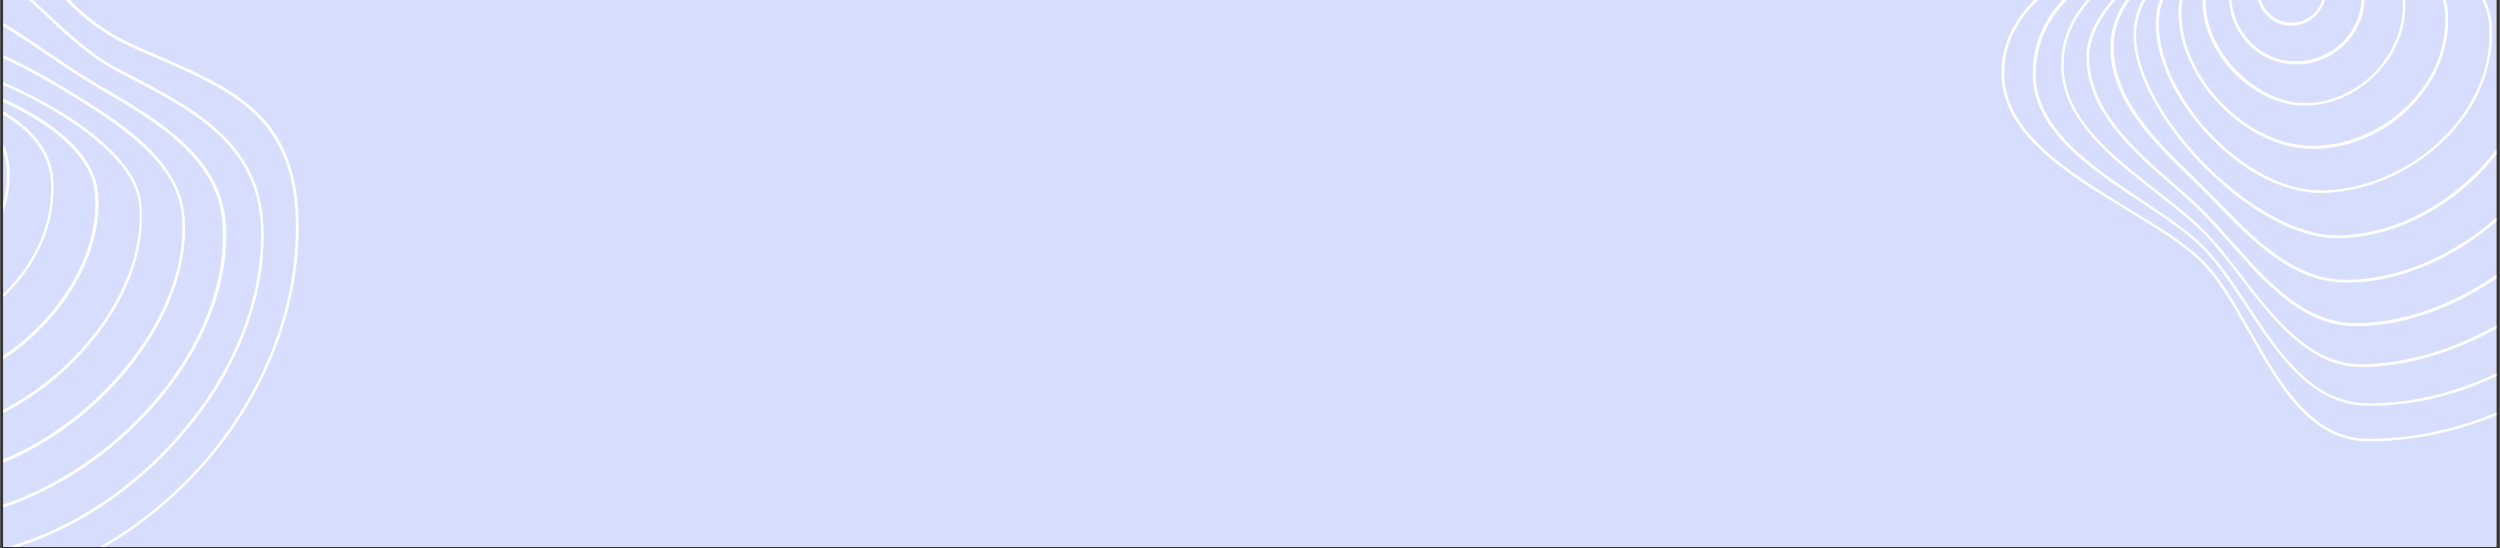 <svg xmlns="http://www.w3.org/2000/svg" xmlns:xlink="http://www.w3.org/1999/xlink" width="1140" viewBox="0 0 854.88 187.5" height="250" preserveAspectRatio="xMidYMid meet"><rect x="0" y="0" width="854.88" height="187.5" fill="#333333" stroke="none"/><defs><clipPath id="5f8914e2d6"><path d="M 1.078 0 L 853.684 0 L 853.684 187 L 1.078 187 Z M 1.078 0 " clip-rule="nonzero"></path></clipPath><clipPath id="2af3806ce8"><path d="M 684.242 0 L 853.684 0 L 853.684 150.891 L 684.242 150.891 Z M 684.242 0 " clip-rule="nonzero"></path></clipPath><clipPath id="d88aa6c37d"><path d="M 695 0 L 853.684 0 L 853.684 139 L 695 139 Z M 695 0 " clip-rule="nonzero"></path></clipPath><clipPath id="149a1ddfce"><path d="M 704 0 L 853.684 0 L 853.684 126 L 704 126 Z M 704 0 " clip-rule="nonzero"></path></clipPath><clipPath id="43e900aa15"><path d="M 713 0 L 853.684 0 L 853.684 112 L 713 112 Z M 713 0 " clip-rule="nonzero"></path></clipPath><clipPath id="4b67027676"><path d="M 721 0 L 853.684 0 L 853.684 97 L 721 97 Z M 721 0 " clip-rule="nonzero"></path></clipPath><clipPath id="63e6ed9dfb"><path d="M 729 0 L 853.684 0 L 853.684 82 L 729 82 Z M 729 0 " clip-rule="nonzero"></path></clipPath><clipPath id="dbe002662d"><path d="M 1.078 0 L 102.363 0 L 102.363 187 L 1.078 187 Z M 1.078 0 " clip-rule="nonzero"></path></clipPath><clipPath id="cc7f15d160"><path d="M 1.078 0 L 91 0 L 91 187 L 1.078 187 Z M 1.078 0 " clip-rule="nonzero"></path></clipPath><clipPath id="803e6c19e6"><path d="M 1.078 0 L 78 0 L 78 179 L 1.078 179 Z M 1.078 0 " clip-rule="nonzero"></path></clipPath><clipPath id="d58efb9950"><path d="M 1.078 10 L 64 10 L 64 165 L 1.078 165 Z M 1.078 10 " clip-rule="nonzero"></path></clipPath><clipPath id="05a1d0ef71"><path d="M 1.078 19 L 49 19 L 49 150 L 1.078 150 Z M 1.078 19 " clip-rule="nonzero"></path></clipPath><clipPath id="a23e4f60ed"><path d="M 1.078 24 L 34 24 L 34 135 L 1.078 135 Z M 1.078 24 " clip-rule="nonzero"></path></clipPath><clipPath id="a803a413e2"><path d="M 1.078 28 L 4 28 L 4 104 L 1.078 104 Z M 1.078 28 " clip-rule="nonzero"></path></clipPath></defs><g clip-path="url(#5f8914e2d6)"><path fill="#ffffff" d="M 1.078 0 L 853.805 0 L 853.805 187 L 1.078 187 Z M 1.078 0 " fill-opacity="1" fill-rule="nonzero"></path><path fill="#d7ddfc" d="M 1.078 0 L 853.805 0 L 853.805 187 L 1.078 187 Z M 1.078 0 " fill-opacity="1" fill-rule="nonzero"></path></g><g clip-path="url(#2af3806ce8)"><path fill="#ffffff" d="M 885.676 -34.895 C 884.219 -35.48 882.855 -36.16 881.398 -36.746 C 867.008 -42.973 856.703 -51.922 846.98 -66.617 C 845.719 -68.465 844.453 -70.605 843.094 -72.746 C 835.508 -85.008 825.98 -100.379 810.328 -99.992 C 791.855 -99.699 780.773 -80.82 769.98 -62.625 C 763.367 -51.438 757.145 -40.93 749.562 -34.797 C 743.633 -30.031 735.66 -25.75 727.297 -21.176 C 707.172 -10.277 684.422 2.078 684.422 25.043 C 684.422 45.863 707.172 59.68 727.199 71.844 C 737.117 77.875 746.547 83.52 752.672 89.648 C 758.703 95.684 763.66 104.441 769.008 113.781 C 779.312 132.074 790.008 150.949 810.133 150.949 C 810.133 150.949 810.23 150.949 810.23 150.949 C 875.953 150.66 935.941 90.625 936.039 25.043 C 936.137 -13.102 914.941 -22.246 885.676 -34.895 Z M 810.23 150.074 C 810.23 150.074 810.133 150.074 810.133 150.074 C 790.59 150.074 779.992 131.391 769.785 113.391 C 764.535 104.051 759.48 95.098 753.355 89.066 C 747.133 82.938 737.699 77.195 727.688 71.164 C 707.852 59 685.395 45.379 685.395 25.043 C 685.395 2.664 707.852 -9.5 727.688 -20.301 C 736.145 -24.875 744.117 -29.156 750.047 -34.02 C 757.828 -40.246 764.051 -50.852 770.758 -62.141 C 781.355 -80.141 792.438 -98.727 810.23 -99.113 C 810.426 -99.113 810.523 -99.113 810.715 -99.113 C 825.496 -99.113 834.73 -84.227 842.121 -72.258 C 843.48 -70.117 844.746 -67.977 846.008 -66.129 C 855.926 -51.242 866.328 -42.191 880.914 -35.867 C 882.371 -35.285 883.828 -34.605 885.191 -34.02 C 914.164 -21.566 935.164 -12.516 935.066 25.043 C 934.969 90.234 875.469 149.781 810.23 150.074 Z M 810.23 150.074 " fill-opacity="1" fill-rule="nonzero"></path></g><g clip-path="url(#d88aa6c37d)"><path fill="#ffffff" d="M 923.984 24.359 C 922.719 -4.344 900.359 -15.922 876.637 -28.184 L 873.719 -29.738 C 865.258 -34.117 856.703 -42.098 848.441 -49.879 C 835.996 -61.555 823.062 -73.621 809.551 -74.207 C 794.383 -74.887 780.188 -59.902 767.551 -46.668 C 761.52 -40.344 755.785 -34.312 750.34 -30.324 C 745.188 -26.527 739.258 -23.121 733.035 -19.621 C 714.758 -9.207 695.797 1.594 695.117 24.262 C 694.438 44.211 714.562 57.539 732.355 69.312 C 740.324 74.57 747.812 79.629 753.062 84.883 C 758.312 90.234 763.078 97.336 768.035 104.828 C 779.02 121.469 790.301 138.594 809.648 138.789 C 809.938 138.789 810.23 138.789 810.523 138.789 C 838.91 138.789 868.273 125.262 891.121 101.52 C 913.094 78.852 925.148 50.633 923.984 24.359 Z M 890.344 100.938 C 867.594 124.484 838.523 137.91 810.426 137.91 C 810.133 137.91 809.84 137.91 809.551 137.91 C 790.688 137.719 779.605 120.785 768.812 104.441 C 763.855 96.852 759.09 89.648 753.742 84.297 C 748.492 79.043 740.91 73.984 732.938 68.633 C 715.438 56.957 695.504 43.723 696.188 24.359 C 696.965 2.176 715.633 -8.43 733.617 -18.742 C 739.938 -22.344 745.867 -25.75 751.02 -29.543 C 756.562 -33.629 762.297 -39.664 768.328 -45.988 C 780.48 -58.734 794.285 -73.234 808.676 -73.234 C 808.965 -73.234 809.258 -73.234 809.551 -73.234 C 822.773 -72.648 835.508 -60.68 847.855 -49.102 C 856.121 -41.316 864.676 -33.34 873.328 -28.863 L 876.246 -27.305 C 899.676 -15.145 921.844 -3.758 923.109 24.359 C 924.18 50.438 912.219 78.363 890.344 100.938 Z M 890.344 100.938 " fill-opacity="1" fill-rule="nonzero"></path></g><g clip-path="url(#149a1ddfce)"><path fill="#ffffff" d="M 868.273 -23.512 L 866.328 -24.68 C 861.273 -27.598 856.121 -31.199 850.578 -34.895 C 836.191 -44.723 821.312 -54.844 807.898 -55.328 C 792.633 -55.816 775.133 -43.555 759.672 -32.754 C 756.66 -30.711 753.84 -28.668 751.215 -26.918 C 747.91 -24.68 744.41 -22.539 740.715 -20.301 C 723.895 -10.082 704.742 1.496 704.84 22.414 C 704.938 40.805 722.047 54.137 737.117 65.91 C 743.047 70.578 748.688 74.957 753.258 79.434 C 757.438 83.715 761.617 88.969 765.895 94.613 C 776.98 109.109 789.617 125.555 807.605 125.555 C 807.703 125.555 807.898 125.555 807.996 125.555 C 834.73 125.164 864.48 110.473 885.578 87.023 C 903.664 66.98 912.898 43.434 911.051 22.316 C 908.816 0.133 887.328 -12.418 868.273 -23.512 Z M 884.703 86.438 C 863.801 109.598 834.344 124.289 807.801 124.582 C 807.703 124.582 807.605 124.582 807.41 124.582 C 789.91 124.582 777.465 108.332 766.48 94.027 C 762.105 88.387 758.02 83.035 753.742 78.754 C 749.172 74.18 743.535 69.801 737.605 65.129 C 721.949 52.969 705.812 40.32 705.715 22.414 C 705.617 1.98 724.477 -9.402 741.105 -19.523 C 744.797 -21.762 748.395 -23.902 751.703 -26.137 C 754.422 -27.988 757.242 -29.934 760.16 -31.977 C 774.453 -42 792.148 -54.355 806.926 -54.355 C 807.215 -54.355 807.508 -54.355 807.801 -54.355 C 820.926 -53.871 835.703 -43.848 849.996 -34.117 C 855.539 -30.324 860.789 -26.82 865.844 -23.805 L 867.789 -22.637 C 886.648 -11.641 907.941 0.812 909.887 22.512 C 911.734 43.336 902.594 66.59 884.703 86.438 Z M 884.703 86.438 " fill-opacity="1" fill-rule="nonzero"></path></g><g clip-path="url(#43e900aa15)"><path fill="#ffffff" d="M 858.551 -21.273 C 836.094 -35.188 818.105 -42.098 805.176 -42.098 C 788.648 -42 746.355 -24.777 725.449 -3.566 C 717.477 4.512 713.395 12.395 713.492 19.789 C 713.688 37.984 728.949 51.41 742.465 63.184 C 746.355 66.59 750.047 69.801 753.258 73.109 C 756.465 76.32 759.48 79.824 762.785 83.52 C 774.355 96.559 787.383 111.348 805.176 111.543 C 805.371 111.543 805.562 111.543 805.855 111.543 C 828.996 111.543 855.148 98.504 874.105 77.488 C 890.637 59.098 898.996 38.082 896.859 19.789 C 894.719 1.008 873.816 -11.934 858.551 -21.273 Z M 873.328 76.711 C 854.566 97.531 828.703 110.473 805.855 110.473 C 805.66 110.473 805.465 110.473 805.176 110.473 C 787.867 110.277 775.52 96.266 763.562 82.84 C 760.258 79.141 757.145 75.641 753.938 72.43 C 750.633 69.121 746.938 65.91 743.047 62.504 C 729.73 50.828 714.66 37.496 714.465 19.789 C 714.367 12.684 718.352 5.094 726.133 -2.883 C 746.453 -23.512 789.133 -41.027 805.176 -41.121 C 805.273 -41.121 805.273 -41.121 805.371 -41.121 C 818.105 -41.121 835.898 -34.117 858.164 -20.398 C 873.23 -11.059 893.844 1.691 895.984 19.887 C 897.926 37.789 889.762 58.609 873.328 76.711 Z M 873.328 76.711 " fill-opacity="1" fill-rule="nonzero"></path></g><g clip-path="url(#4b67027676)"><path fill="#ffffff" d="M 849.023 -17.965 C 832.301 -27.207 812.953 -33.629 801.965 -33.629 C 786.605 -33.629 750.047 -24.289 731.867 -5.898 C 725.062 1.008 721.66 8.5 721.66 16.285 C 721.852 34.48 736.145 48.297 748.688 60.559 C 750.438 62.211 752.09 63.867 753.742 65.52 C 755.297 67.078 756.758 68.633 758.312 70.191 C 770.367 82.547 783.98 96.461 801.871 96.656 C 802.062 96.656 802.16 96.656 802.355 96.656 C 823.355 96.656 845.91 85.562 862.633 66.98 C 876.926 51.023 884.023 32.535 882.176 16.285 C 881.012 5.387 868.855 -7.066 849.023 -17.965 Z M 861.953 66.297 C 845.621 84.492 822.871 95.684 802.453 95.684 C 802.355 95.684 802.16 95.684 802.062 95.684 C 784.562 95.586 771.051 81.77 759.188 69.508 C 757.633 67.953 756.078 66.297 754.617 64.84 C 752.965 63.184 751.312 61.531 749.562 59.875 C 737.117 47.812 723.02 33.992 722.824 16.285 C 722.727 8.793 726.035 1.496 732.742 -5.219 C 750.535 -23.219 787.383 -32.656 802.16 -32.656 C 824.133 -32.656 878.676 -7.066 881.398 16.383 C 883.148 32.34 876.051 50.535 861.953 66.297 Z M 861.953 66.297 " fill-opacity="1" fill-rule="nonzero"></path></g><g clip-path="url(#63e6ed9dfb)"><path fill="#ffffff" d="M 798.855 -28.57 C 798.758 -28.57 798.562 -28.57 798.465 -28.57 C 785.34 -28.375 753.355 -22.926 737.895 -7.066 C 732.258 -1.328 729.535 5.289 729.633 12.488 C 729.824 25.238 739.062 42.363 753.742 57.152 C 768.715 72.137 785.438 81.281 798.465 81.477 C 798.66 81.477 798.953 81.477 799.246 81.477 C 817.133 81.477 836.094 72.43 849.996 57.25 C 862.539 43.531 868.855 27.184 867.398 12.488 C 864.773 -11.543 818.301 -28.57 798.855 -28.57 Z M 849.121 56.566 C 835.41 71.551 816.746 80.504 799.148 80.504 C 798.953 80.504 798.66 80.504 798.465 80.504 C 785.926 80.309 769.008 71.164 754.422 56.469 C 739.938 41.875 730.699 25.043 730.508 12.488 C 730.41 5.582 733.133 -0.742 738.48 -6.387 C 744.41 -12.516 752.867 -17.09 761.812 -20.398 C 755.59 -18.062 749.855 -14.852 745.285 -10.473 C 739.84 -5.121 737.117 1.203 737.215 8.5 C 737.312 21.344 745.188 36.816 757.828 48.977 C 769.105 59.875 782.133 66.008 793.703 66.008 C 793.992 66.008 794.383 66.008 794.676 66.008 C 810.812 65.52 827.246 57.734 838.523 45.184 C 848.246 34.48 853.008 21.441 852.133 8.5 C 850.383 -16.117 812.66 -25.262 794.676 -25.848 C 787.676 -25.945 775.426 -24.973 763.953 -21.078 C 777.176 -25.652 790.883 -27.5 798.371 -27.598 C 808.773 -27.695 825.398 -23.023 838.816 -16.215 C 848.441 -11.348 864.871 -1.133 866.23 12.586 C 867.789 26.988 861.469 43.043 849.121 56.566 Z M 745.965 -9.695 C 758.312 -21.762 780.965 -24.777 792.73 -24.777 C 793.41 -24.777 793.992 -24.777 794.676 -24.777 C 802.938 -24.484 816.844 -22.246 828.996 -16.797 C 838.621 -12.418 850.289 -4.441 851.258 8.598 C 852.133 21.246 847.469 33.992 837.941 44.602 C 826.758 56.957 810.621 64.645 794.773 65.129 C 783.203 65.52 770.078 59.391 758.605 48.395 C 746.16 36.426 738.383 21.148 738.285 8.598 C 738.188 1.594 740.812 -4.539 745.965 -9.695 Z M 762.395 -20.496 C 762.785 -20.594 763.176 -20.785 763.465 -20.883 C 763.078 -20.785 762.785 -20.594 762.395 -20.496 Z M 762.395 -20.496 " fill-opacity="1" fill-rule="nonzero"></path></g><path fill="#ffffff" d="M 790.883 50.926 C 790.98 50.926 791.078 50.926 791.176 50.926 C 803.812 50.828 816.258 45.281 825.203 35.746 C 833.469 26.988 837.746 15.992 837.16 4.805 C 836.676 -4.539 830.648 -12.32 819.758 -17.574 C 811.59 -21.469 800.898 -23.902 791.078 -23.996 C 777.953 -24.094 760.742 -21.078 751.605 -11.934 C 747.133 -7.457 744.895 -1.812 744.992 4.805 C 745.383 27.766 768.426 50.926 790.883 50.926 Z M 752.383 -11.152 C 761.035 -19.91 777.465 -23.023 790.203 -23.023 C 790.492 -23.023 790.785 -23.023 791.078 -23.023 C 807.996 -22.832 835.219 -15.047 836.191 4.805 C 836.773 15.699 832.594 26.402 824.426 34.965 C 815.578 44.309 803.426 49.758 791.078 49.855 C 790.98 49.855 790.883 49.855 790.785 49.855 C 768.91 49.855 746.258 27.184 745.965 4.707 C 745.965 -1.52 748.105 -6.871 752.383 -11.152 Z M 752.383 -11.152 " fill-opacity="1" fill-rule="nonzero"></path><path fill="#ffffff" d="M 787.965 36.133 C 788.062 36.133 788.16 36.133 788.258 36.133 C 797.008 36.133 805.953 32.242 812.562 25.43 C 819.176 18.719 822.773 9.961 822.578 1.398 C 822.383 -6.289 818.105 -12.711 810.035 -16.992 C 803.91 -20.301 795.648 -22.246 787.965 -22.246 C 787.965 -22.246 787.965 -22.246 787.867 -22.246 C 778.242 -22.246 765.508 -19.035 758.508 -11.934 C 754.91 -8.234 753.062 -3.758 753.16 1.301 C 753.645 18.816 770.758 36.035 787.965 36.133 Z M 759.285 -11.152 C 766.09 -18.062 778.535 -21.176 787.965 -21.176 C 787.965 -21.176 787.965 -21.176 788.062 -21.176 C 800.898 -21.176 821.312 -15.047 821.703 1.496 C 821.898 9.863 818.301 18.328 811.98 24.848 C 805.371 31.562 796.617 35.355 788.062 35.258 C 771.73 35.062 754.715 18.035 754.328 1.496 C 754.133 -3.371 755.883 -7.555 759.285 -11.152 Z M 759.285 -11.152 " fill-opacity="1" fill-rule="nonzero"></path><path fill="#ffffff" d="M 785.148 22.027 C 785.242 22.027 785.34 22.027 785.438 22.027 C 798.371 21.93 808.773 11.418 808.676 -1.23 C 808.676 -6.871 805.855 -11.543 800.801 -14.754 C 796.617 -17.383 791.078 -18.938 785.438 -18.938 C 779.605 -19.035 771.633 -17.383 766.676 -12.32 C 763.66 -9.305 762.105 -5.512 762.203 -1.133 C 762.297 5.094 764.73 10.934 769.105 15.312 C 773.285 19.594 779.02 22.027 785.148 22.027 Z M 767.258 -11.738 C 771.926 -16.41 779.41 -18.062 784.953 -18.062 C 785.051 -18.062 785.242 -18.062 785.34 -18.062 C 800.605 -17.867 807.605 -9.207 807.605 -1.328 C 807.703 10.836 797.688 20.859 785.34 20.957 C 779.41 21.051 773.867 18.719 769.688 14.438 C 765.508 10.156 763.176 4.609 763.078 -1.328 C 762.98 -5.414 764.438 -8.918 767.258 -11.738 Z M 767.258 -11.738 " fill-opacity="1" fill-rule="nonzero"></path><path fill="#ffffff" d="M 783.492 8.793 C 783.492 8.793 783.59 8.793 783.59 8.793 C 786.801 8.793 789.91 7.43 792.148 5.094 C 794.285 2.855 795.453 -0.062 795.453 -3.176 C 795.355 -9.402 790.688 -13.488 783.59 -13.488 C 776.492 -13.586 771.828 -9.5 771.73 -3.176 C 771.73 0.035 772.895 3.051 775.133 5.289 C 777.367 7.527 780.285 8.793 783.492 8.793 Z M 783.492 -12.516 C 783.59 -12.516 783.59 -12.516 783.688 -12.516 C 790.301 -12.418 794.48 -8.82 794.578 -3.176 C 794.578 -0.355 793.508 2.371 791.562 4.414 C 789.523 6.555 786.605 7.723 783.688 7.723 C 780.773 7.723 777.953 6.652 775.91 4.512 C 773.867 2.469 772.801 -0.258 772.801 -3.176 C 772.801 -8.82 776.98 -12.516 783.492 -12.516 Z M 783.492 -12.516 " fill-opacity="1" fill-rule="nonzero"></path><g clip-path="url(#dbe002662d)"><path fill="#ffffff" d="M 51.723 18.02 C 50.262 17.434 48.902 16.754 47.441 16.168 C 33.055 9.941 22.746 0.988 13.023 -13.703 C 11.762 -15.551 10.496 -17.691 9.137 -19.832 C 1.555 -32.094 -7.977 -47.465 -23.629 -47.078 C -42.102 -46.785 -53.184 -27.91 -63.977 -9.715 C -70.586 1.477 -76.809 11.984 -84.395 18.117 C -90.324 22.883 -98.297 27.164 -106.656 31.738 C -126.785 42.637 -149.535 54.992 -149.535 77.957 C -149.535 98.777 -126.785 112.594 -106.754 124.758 C -96.84 130.789 -87.406 136.434 -81.281 142.562 C -75.254 148.598 -70.297 157.355 -64.949 166.695 C -54.645 184.988 -43.949 203.863 -23.824 203.863 C -23.824 203.863 -23.727 203.863 -23.727 203.863 C 42 203.57 101.984 143.535 102.082 77.957 C 102.18 39.812 80.984 30.668 51.723 18.02 Z M -23.727 202.988 C -23.727 202.988 -23.824 202.988 -23.824 202.988 C -43.363 202.988 -53.961 184.305 -64.172 166.305 C -69.422 156.965 -74.477 148.012 -80.602 141.98 C -86.824 135.852 -96.254 130.109 -106.27 124.078 C -126.102 111.914 -148.562 98.293 -148.562 77.957 C -148.562 55.578 -126.102 43.414 -106.27 32.613 C -97.812 28.039 -89.84 23.758 -83.906 18.895 C -76.129 12.668 -69.906 2.059 -63.199 -9.227 C -52.602 -27.227 -41.52 -45.812 -23.727 -46.199 C -23.531 -46.199 -23.434 -46.199 -23.238 -46.199 C -8.461 -46.199 0.773 -31.312 8.164 -19.348 C 9.523 -17.207 10.789 -15.066 12.055 -13.215 C 21.969 1.672 32.371 10.719 46.957 17.047 C 48.414 17.629 49.875 18.309 51.234 18.895 C 80.207 31.348 101.207 40.398 101.109 77.957 C 101.012 143.148 41.512 202.695 -23.727 202.988 Z M -23.727 202.988 " fill-opacity="1" fill-rule="nonzero"></path></g><g clip-path="url(#cc7f15d160)"><path fill="#ffffff" d="M 90.027 77.273 C 88.762 48.57 66.402 36.992 42.68 24.73 L 39.762 23.176 C 31.305 18.797 22.746 10.816 14.484 3.035 C 2.039 -8.645 -10.891 -20.707 -24.406 -21.293 C -39.574 -21.973 -53.77 -6.988 -66.406 6.246 C -72.434 12.57 -78.172 18.602 -83.617 22.59 C -88.77 26.387 -94.699 29.793 -100.922 33.293 C -119.199 43.707 -138.16 54.508 -138.84 77.176 C -139.52 97.125 -119.395 110.453 -101.602 122.227 C -93.629 127.48 -86.145 132.543 -80.895 137.797 C -75.645 143.148 -70.879 150.25 -65.922 157.742 C -54.934 174.383 -43.656 191.508 -24.309 191.699 C -24.016 191.699 -23.727 191.699 -23.434 191.699 C 4.957 191.699 34.316 178.176 57.164 154.434 C 79.137 131.762 91.195 103.547 90.027 77.273 Z M 56.387 153.852 C 33.637 177.398 4.566 190.824 -23.531 190.824 C -23.824 190.824 -24.113 190.824 -24.406 190.824 C -43.27 190.629 -54.352 173.699 -65.145 157.355 C -70.102 149.766 -74.867 142.562 -80.215 137.211 C -85.465 131.957 -93.047 126.898 -101.02 121.547 C -118.52 109.871 -138.449 96.637 -137.77 77.273 C -136.992 55.09 -118.324 44.484 -100.34 34.172 C -94.02 30.57 -88.09 27.164 -82.934 23.371 C -77.395 19.281 -71.656 13.25 -65.629 6.926 C -53.477 -5.82 -39.672 -20.32 -25.281 -20.32 C -24.988 -20.32 -24.699 -20.32 -24.406 -20.32 C -11.184 -19.734 1.555 -7.766 13.898 3.812 C 22.164 11.598 30.719 19.574 39.375 24.051 L 42.289 25.609 C 65.723 37.77 87.887 49.156 89.152 77.273 C 90.223 103.352 78.262 131.277 56.387 153.852 Z M 56.387 153.852 " fill-opacity="1" fill-rule="nonzero"></path></g><g clip-path="url(#803e6c19e6)"><path fill="#ffffff" d="M 34.316 29.402 L 32.375 28.234 C 27.316 25.316 22.164 21.715 16.621 18.02 C 2.234 8.191 -12.641 -1.93 -26.059 -2.414 C -41.324 -2.902 -58.824 9.359 -74.281 20.16 C -77.297 22.203 -80.117 24.246 -82.742 25.996 C -86.047 28.234 -89.547 30.375 -93.242 32.613 C -110.062 42.828 -129.215 54.41 -129.117 75.328 C -129.02 93.719 -111.91 107.051 -96.84 118.824 C -90.906 123.492 -85.27 127.871 -80.699 132.348 C -76.52 136.629 -72.336 141.883 -68.059 147.527 C -56.977 162.023 -44.336 178.469 -26.352 178.469 C -26.254 178.469 -26.059 178.469 -25.961 178.469 C 0.773 178.078 30.527 163.387 51.625 139.938 C 69.707 119.895 78.945 96.344 77.098 75.23 C 74.859 53.047 53.375 40.496 34.316 29.402 Z M 50.75 139.352 C 29.844 162.512 0.387 177.203 -26.156 177.496 C -26.254 177.496 -26.352 177.496 -26.547 177.496 C -44.047 177.496 -56.492 161.246 -67.477 146.941 C -71.852 141.301 -75.934 135.949 -80.215 131.668 C -84.781 127.094 -90.422 122.715 -96.352 118.043 C -112.004 105.883 -128.145 93.23 -128.242 75.328 C -128.34 54.895 -109.477 43.512 -92.852 33.391 C -89.156 31.152 -85.559 29.012 -82.254 26.773 C -79.531 24.926 -76.715 22.98 -73.797 20.938 C -59.504 10.914 -41.809 -1.441 -27.031 -1.441 C -26.738 -1.441 -26.449 -1.441 -26.156 -1.441 C -13.031 -0.957 1.746 9.066 16.039 18.797 C 21.582 22.59 26.832 26.094 31.887 29.109 L 33.832 30.277 C 52.691 41.273 73.984 53.727 75.93 75.426 C 77.777 96.25 68.637 119.504 50.75 139.352 Z M 50.75 139.352 " fill-opacity="1" fill-rule="nonzero"></path></g><g clip-path="url(#d58efb9950)"><path fill="#ffffff" d="M 24.594 31.641 C 2.137 17.727 -15.852 10.816 -28.781 10.816 C -45.309 10.914 -87.602 28.137 -108.504 49.348 C -116.477 57.426 -120.562 65.305 -120.465 72.703 C -120.27 90.898 -105.004 104.324 -91.492 116.098 C -87.602 119.504 -83.906 122.715 -80.699 126.023 C -77.492 129.234 -74.477 132.738 -71.172 136.434 C -59.602 149.473 -46.574 164.262 -28.781 164.457 C -28.586 164.457 -28.391 164.457 -28.102 164.457 C -4.961 164.457 21.191 151.418 40.152 130.402 C 56.68 112.012 65.039 90.992 62.902 72.703 C 60.762 53.922 39.859 40.98 24.594 31.641 Z M 39.375 129.621 C 20.609 150.445 -5.254 163.387 -28.102 163.387 C -28.297 163.387 -28.488 163.387 -28.781 163.387 C -46.086 163.191 -58.434 149.18 -70.395 135.754 C -73.699 132.055 -76.809 128.551 -80.02 125.34 C -83.324 122.035 -87.02 118.824 -90.906 115.418 C -104.227 103.742 -119.297 90.41 -119.492 72.703 C -119.59 65.598 -115.602 58.008 -107.824 50.031 C -87.504 29.402 -44.824 11.887 -28.781 11.789 C -28.684 11.789 -28.684 11.789 -28.586 11.789 C -15.852 11.789 1.941 18.797 24.207 32.516 C 39.277 41.855 59.887 54.602 62.027 72.797 C 63.973 90.703 55.805 111.523 39.375 129.621 Z M 39.375 129.621 " fill-opacity="1" fill-rule="nonzero"></path></g><g clip-path="url(#05a1d0ef71)"><path fill="#ffffff" d="M 15.066 34.949 C -1.656 25.703 -21.004 19.281 -31.988 19.281 C -47.352 19.281 -83.906 28.625 -102.09 47.016 C -108.895 53.922 -112.297 61.414 -112.297 69.199 C -112.102 87.395 -97.812 101.211 -85.27 113.473 C -83.52 115.125 -81.867 116.777 -80.215 118.434 C -78.656 119.988 -77.199 121.547 -75.645 123.105 C -63.586 135.461 -49.977 149.375 -32.086 149.57 C -31.891 149.57 -31.797 149.57 -31.602 149.57 C -10.602 149.57 11.957 138.477 28.68 119.895 C 42.969 103.934 50.066 85.449 48.219 69.199 C 47.055 58.301 34.902 45.848 15.066 34.949 Z M 27.996 119.211 C 11.664 137.406 -11.086 148.598 -31.504 148.598 C -31.602 148.598 -31.797 148.598 -31.891 148.598 C -49.395 148.5 -62.906 134.684 -74.77 122.422 C -76.324 120.867 -77.879 119.211 -79.34 117.754 C -80.992 116.098 -82.645 114.445 -84.395 112.789 C -96.84 100.723 -110.938 86.906 -111.129 69.199 C -111.227 61.707 -107.922 54.41 -101.215 47.695 C -83.422 29.695 -46.574 20.258 -31.797 20.258 C -9.824 20.258 44.719 45.848 47.441 69.297 C 49.191 85.254 42.094 103.449 27.996 119.211 Z M 27.996 119.211 " fill-opacity="1" fill-rule="nonzero"></path></g><g clip-path="url(#a23e4f60ed)"><path fill="#ffffff" d="M -35.102 24.344 C -35.199 24.344 -35.391 24.344 -35.488 24.344 C -48.613 24.539 -80.602 29.984 -96.062 45.848 C -101.699 51.586 -104.422 58.203 -104.324 65.402 C -104.129 78.148 -94.895 95.273 -80.215 110.066 C -65.242 125.051 -48.52 134.195 -35.488 134.391 C -35.297 134.391 -35.004 134.391 -34.711 134.391 C -16.824 134.391 2.137 125.34 16.039 110.164 C 28.582 96.441 34.902 80.098 33.441 65.402 C 30.816 41.371 -15.656 24.344 -35.102 24.344 Z M 15.164 109.48 C 1.457 124.465 -17.211 133.418 -34.809 133.418 C -35.004 133.418 -35.297 133.418 -35.488 133.418 C -48.031 133.223 -64.949 124.078 -79.531 109.383 C -94.02 94.789 -103.254 77.957 -103.449 65.402 C -103.547 58.496 -100.824 52.172 -95.477 46.527 C -89.547 40.398 -81.09 35.824 -72.145 32.516 C -78.367 34.852 -84.102 38.062 -88.672 42.441 C -94.117 47.793 -96.84 54.117 -96.742 61.414 C -96.645 74.258 -88.77 89.73 -76.129 101.891 C -64.852 112.789 -51.824 118.918 -40.254 118.918 C -39.961 118.918 -39.574 118.918 -39.281 118.918 C -23.141 118.434 -6.711 110.648 4.566 98.098 C 14.289 87.395 19.055 74.355 18.18 61.414 C 16.43 36.797 -21.297 27.652 -39.281 27.066 C -46.281 26.969 -58.531 27.941 -70.004 31.836 C -56.781 27.262 -43.074 25.414 -35.586 25.316 C -25.184 25.219 -8.559 29.891 4.859 36.699 C 14.484 41.566 30.914 51.781 32.277 65.5 C 33.832 79.902 27.512 95.957 15.164 109.48 Z M -87.992 43.219 C -75.645 31.152 -52.988 28.137 -41.227 28.137 C -40.547 28.137 -39.961 28.137 -39.281 28.137 C -31.016 28.43 -17.113 30.668 -4.961 36.117 C 4.664 40.496 16.332 48.473 17.305 61.512 C 18.18 74.16 13.512 86.906 3.984 97.512 C -7.199 109.871 -23.336 117.559 -39.184 118.043 C -50.754 118.434 -63.879 112.305 -75.352 101.309 C -87.797 89.34 -95.574 74.062 -95.672 61.512 C -95.77 54.508 -93.145 48.375 -87.992 43.219 Z M -71.559 32.418 C -71.172 32.32 -70.781 32.125 -70.492 32.031 C -70.879 32.125 -71.172 32.32 -71.559 32.418 Z M -71.559 32.418 " fill-opacity="1" fill-rule="nonzero"></path></g><g clip-path="url(#a803a413e2)"><path fill="#ffffff" d="M -43.074 103.836 C -42.977 103.836 -42.879 103.836 -42.781 103.836 C -30.141 103.742 -17.699 98.195 -8.754 88.66 C -0.488 79.902 3.789 68.906 3.207 57.719 C 2.719 48.375 -3.309 40.594 -14.199 35.336 C -22.363 31.445 -33.059 29.012 -42.879 28.914 C -56.004 28.82 -73.215 31.836 -82.352 40.98 C -86.824 45.457 -89.059 51.102 -88.965 57.719 C -88.574 80.68 -65.531 103.836 -43.074 103.836 Z M -81.574 41.758 C -72.922 33.004 -56.492 29.891 -43.754 29.891 C -43.461 29.891 -43.172 29.891 -42.879 29.891 C -25.961 30.082 1.262 37.867 2.234 57.719 C 2.816 68.613 -1.363 79.316 -9.531 87.879 C -18.379 97.223 -30.531 102.672 -42.879 102.77 C -42.977 102.77 -43.074 102.77 -43.172 102.77 C -65.047 102.77 -87.699 80.098 -87.992 57.621 C -87.992 51.391 -85.852 46.039 -81.574 41.758 Z M -81.574 41.758 " fill-opacity="1" fill-rule="nonzero"></path></g></svg>